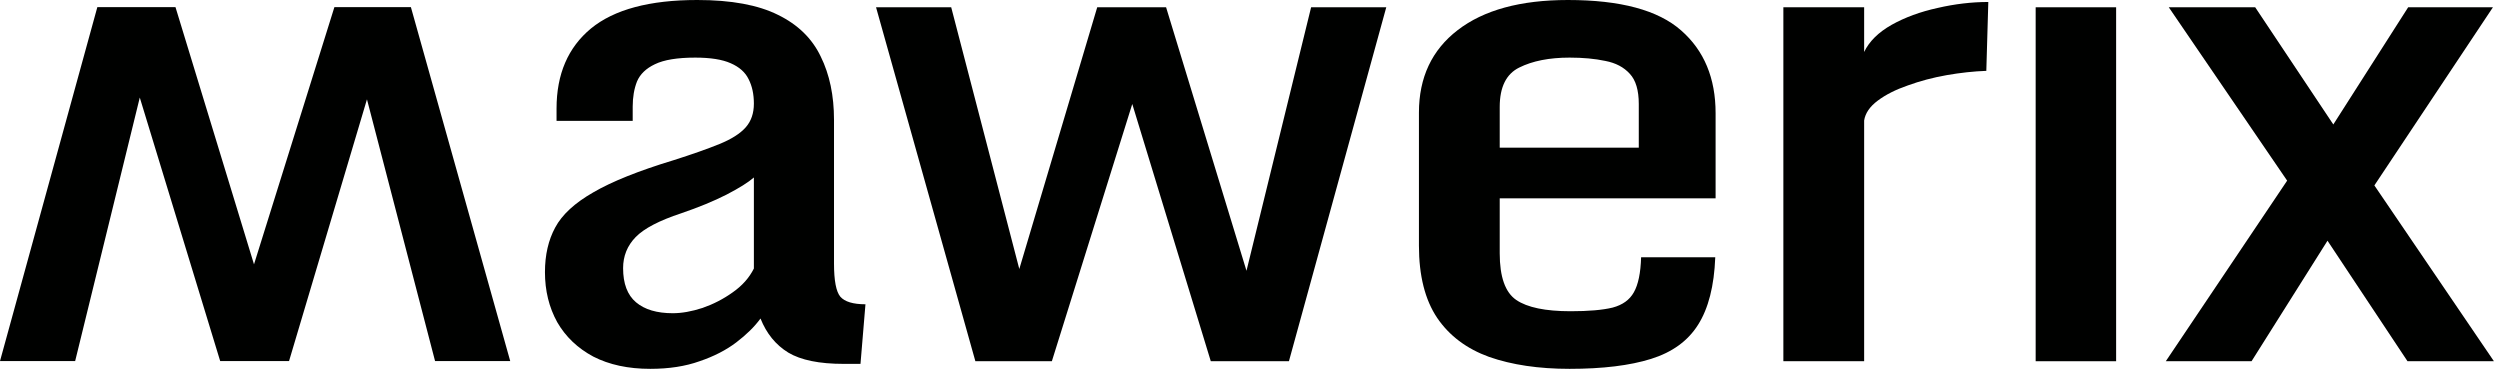 <svg xmlns="http://www.w3.org/2000/svg" width="365" height="54" viewBox="0 0 365 54" fill="none"><path fill-rule="evenodd" clip-rule="evenodd" d="M94.936 53.851C91.714 53.851 88.942 53.254 86.622 52.062C84.334 50.837 82.578 49.162 81.353 47.035C80.161 44.876 79.564 42.442 79.564 39.735C79.564 37.222 80.064 35.046 81.063 33.209C82.062 31.34 83.915 29.632 86.622 28.085C89.329 26.506 93.228 24.943 98.32 23.396C101.06 22.526 103.299 21.737 105.04 21.028C106.78 20.319 108.053 19.513 108.858 18.611C109.664 17.709 110.067 16.548 110.067 15.13C110.067 13.745 109.809 12.552 109.293 11.553C108.81 10.554 107.94 9.781 106.683 9.233C105.458 8.685 103.734 8.411 101.511 8.411C98.9 8.411 96.935 8.733 95.613 9.378C94.324 9.99 93.454 10.828 93.003 11.892C92.584 12.955 92.374 14.18 92.374 15.565V17.644H81.256V15.855C81.256 10.828 82.932 6.929 86.284 4.157C89.668 1.386 94.84 0 101.801 0C106.764 0 110.695 0.725 113.596 2.175C116.496 3.593 118.575 5.624 119.832 8.266C121.121 10.877 121.765 13.954 121.765 17.499V38.478C121.765 40.96 122.071 42.571 122.684 43.312C123.328 44.054 124.553 44.424 126.357 44.424L125.632 53.126H123.167C119.622 53.126 116.931 52.578 115.094 51.482C113.257 50.354 111.904 48.694 111.034 46.503C110.164 47.695 108.987 48.855 107.505 49.983C106.022 51.111 104.234 52.03 102.139 52.739C100.077 53.48 97.676 53.851 94.936 53.851ZM98.224 45.73C99.545 45.73 100.995 45.472 102.574 44.956C104.153 44.408 105.62 43.651 106.973 42.684C108.359 41.717 109.39 40.557 110.067 39.204V25.91C109.261 26.619 107.924 27.457 106.055 28.424C104.218 29.358 102.026 30.261 99.481 31.131C96.258 32.194 94.034 33.355 92.81 34.611C91.585 35.868 90.973 37.383 90.973 39.155C90.973 41.411 91.601 43.071 92.858 44.134C94.115 45.198 95.903 45.73 98.224 45.73Z" fill="#000100"></path><path d="M127.903 1.063H138.876L148.818 39.274L160.194 1.063H170.249L181.987 39.534L191.422 1.063H202.395L188.183 52.739H176.775L165.311 15.183L153.572 52.739H142.405L127.903 1.063Z" fill="#000100"></path><path fill-rule="evenodd" clip-rule="evenodd" d="M207.165 16.436V35.868C207.165 40.251 208.051 43.764 209.823 46.406C211.596 49.017 214.125 50.918 217.413 52.11C220.732 53.27 224.647 53.851 229.159 53.851C233.993 53.851 237.957 53.367 241.051 52.4C244.144 51.434 246.433 49.774 247.915 47.421C249.43 45.037 250.268 41.749 250.429 37.56H239.601C239.536 39.848 239.182 41.556 238.537 42.684C237.925 43.78 236.894 44.521 235.443 44.908C233.993 45.262 231.947 45.44 229.304 45.44C225.63 45.44 222.988 44.892 221.376 43.796C219.765 42.7 218.959 40.428 218.959 36.98V28.956H250.477V16.532C250.477 11.408 248.801 7.38 245.45 4.447C242.098 1.482 236.587 0 228.917 0C221.989 0 216.623 1.466 212.82 4.399C209.05 7.299 207.165 11.312 207.165 16.436ZM239.262 15.179V21.56H218.959V15.614C218.959 12.713 219.91 10.796 221.811 9.861C223.745 8.895 226.194 8.411 229.159 8.411C231.125 8.411 232.865 8.572 234.38 8.895C235.894 9.185 237.087 9.813 237.957 10.78C238.827 11.714 239.262 13.181 239.262 15.179Z" fill="#000100"></path><path d="M260.371 1.063H272.165V7.589C272.907 6.042 274.244 4.721 276.178 3.625C278.143 2.53 280.383 1.708 282.897 1.16C285.411 0.58 287.876 0.29 290.293 0.29L290.003 10.345C288.166 10.409 286.232 10.619 284.202 10.973C282.204 11.328 280.319 11.827 278.546 12.472C276.774 13.084 275.308 13.825 274.147 14.695C272.987 15.565 272.327 16.532 272.165 17.596V52.739H260.371V1.063Z" fill="#000100"></path><path d="M308.954 1.063H297.207V52.739H308.954V1.063Z" fill="#000100"></path><path d="M351.495 52.739L339.815 35.144L328.727 52.739H316.207L333.923 26.375L316.642 1.063H329.259L340.664 18.172L351.592 1.063H363.967L346.659 27.071L364.112 52.739H351.495Z" fill="#000100"></path><path d="M63.519 52.714H74.492L59.99 1.039H48.823L37.084 38.595L25.62 1.039L14.212 1.039L0 52.714H10.973L20.408 14.243L32.146 52.714L42.201 52.714L53.577 14.504L63.519 52.714Z" fill="#000100"></path></svg>